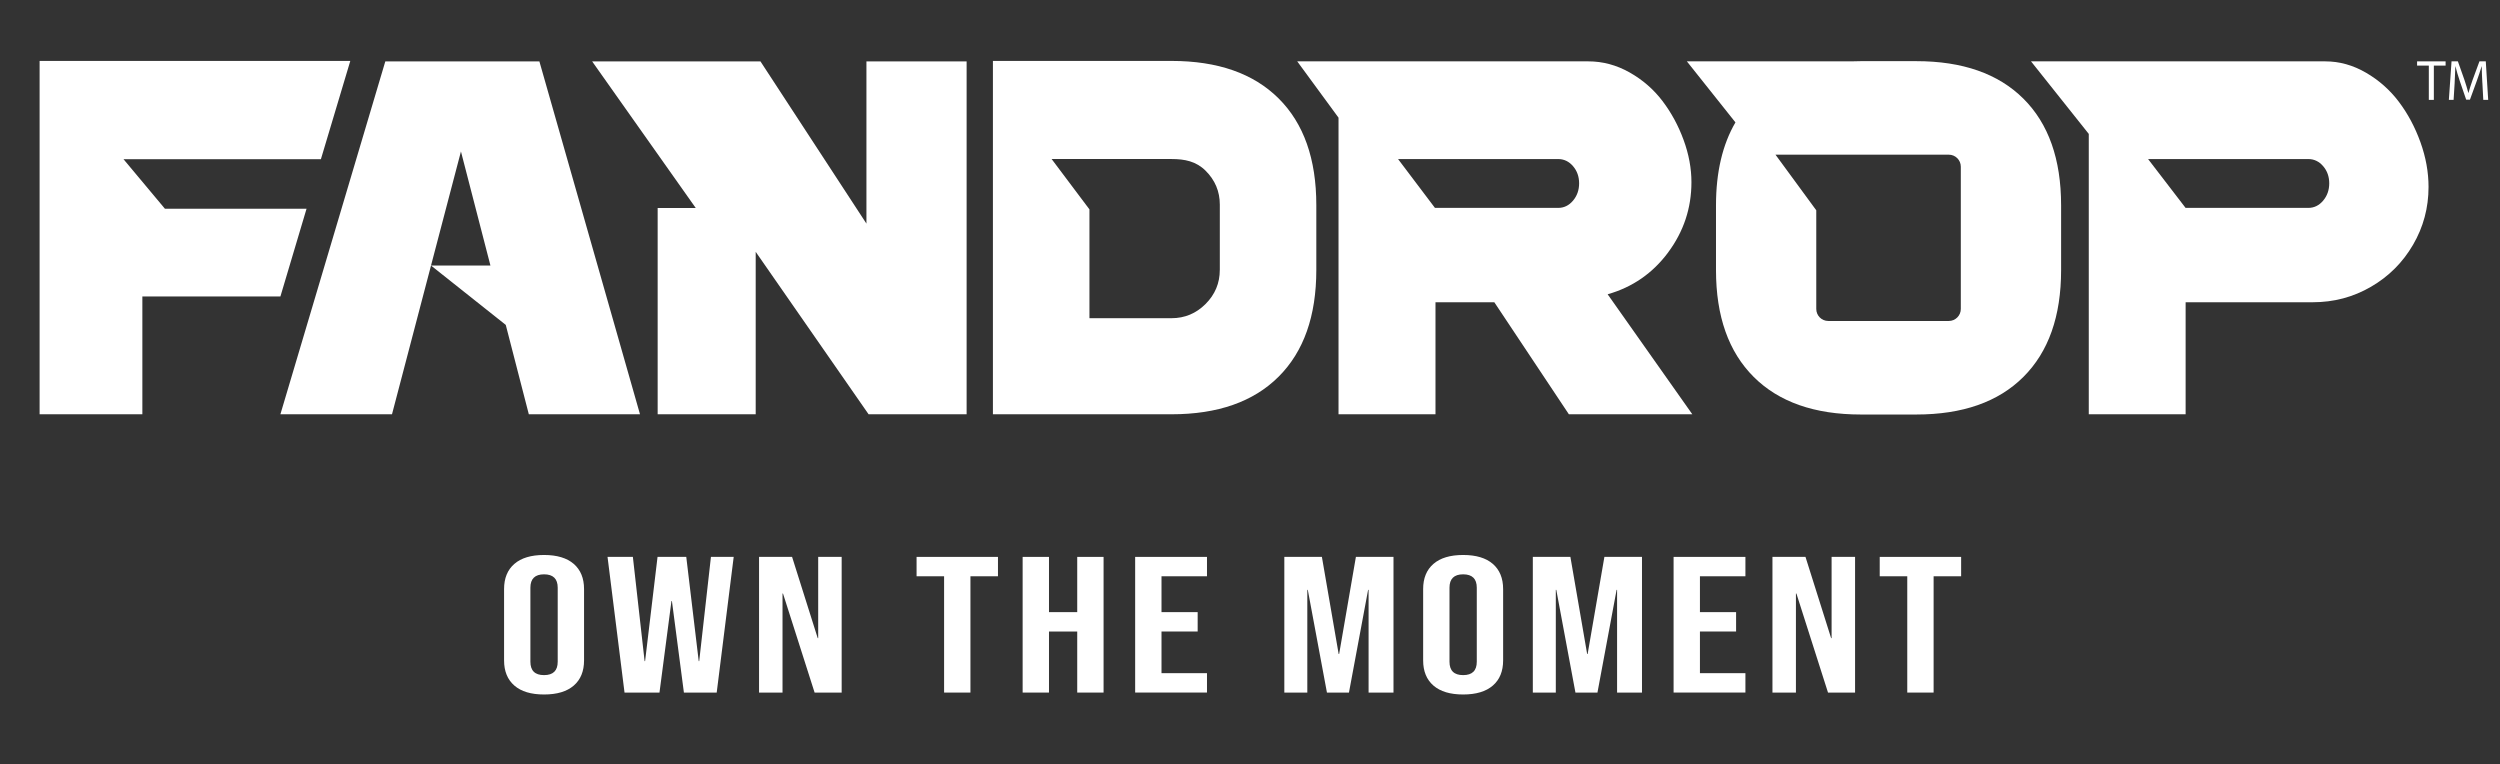 <?xml version="1.0" encoding="UTF-8"?>
<svg id="Layer_1" xmlns="http://www.w3.org/2000/svg" version="1.1" viewBox="0 0 1080 330.25">
  <rect x="0" y="0" width="1080" height="330.25" fill="#333333" stroke="none"/>
  <!-- Generator: Adobe Illustrator 29.5.1, SVG Export Plug-In . SVG Version: 2.1.0 Build 141)  -->
  <defs>
    <style>
      .st0 {
        fill: #fff;
      }
    </style>
  </defs>
  <g>
    <g>
      <path class="st0" d="M827.85,26.42h-23.99c-1.44,0-2.86.04-4.25.09h-70.88l20.98,26.36c-5.59,9.59-8.4,21.52-8.4,35.82v28.02c0,19.92,5.43,35.29,16.29,46.12,10.86,10.83,26.28,16.24,46.26,16.24h23.99c19.98,0,35.4-5.41,46.26-16.24,10.86-10.83,16.29-26.2,16.29-46.12v-28.02c0-19.92-5.43-35.28-16.29-46.07-10.86-10.8-26.28-16.2-46.26-16.2ZM847.07,133.47c0,2.87-2.32,5.19-5.19,5.19h-52.06c-2.87,0-5.19-2.32-5.19-5.19v-42.62l-17.62-24.03h74.87c2.87,0,5.19,2.32,5.19,5.19v61.46Z"/>
      <path class="st0" d="M1045.64,61.46c-2.33-6.48-5.43-12.3-9.31-17.45-3.88-5.15-8.63-9.36-14.24-12.61-5.62-3.26-11.46-4.89-17.54-4.89h-127.15l24.95,31.34v121.12h41.84v-48.4h54.96c9.06,0,17.42-2.22,25.08-6.66,7.66-4.43,13.73-10.49,18.2-18.15,4.47-7.66,6.7-15.99,6.7-24.99,0-6.39-1.16-12.83-3.49-19.31ZM1003.59,86.69c-1.76,2.08-3.9,3.12-6.41,3.12h-53.01l-16.2-21.1h69.21c2.51,0,4.65,1.02,6.41,3.06,1.76,2.04,2.64,4.52,2.64,7.43s-.88,5.41-2.64,7.49Z"/>
      <polygon class="st0" points="166.46 26.51 121.13 178.97 169.34 178.97 199.13 65.43 211.87 114.72 186.2 114.72 218.49 140.36 228.45 178.97 276.48 178.97 233.01 26.51 166.46 26.51"/>
      <path class="st0" d="M720.65,109.02c6.7-9.03,10.05-19.13,10.05-30.3,0-6.02-1.13-12.11-3.4-18.29-2.26-6.17-5.3-11.78-9.12-16.8-3.82-5.03-8.55-9.14-14.19-12.33-5.65-3.19-11.6-4.79-17.87-4.79h-125.72l17.84,24.33v128.13h41.89v-48.4h25.41l32.21,48.4h53.33l-36.58-51.84c10.73-3.04,19.45-9.08,26.16-18.1ZM679.54,86.69c-1.76,2.08-3.9,3.12-6.41,3.12h-53.23l-15.94-21.1h69.17c2.51,0,4.65,1.02,6.41,3.06,1.76,2.04,2.64,4.52,2.64,7.43s-.88,5.41-2.64,7.49Z"/>
      <polygon class="st0" points="132.43 90.17 71.24 90.17 53.35 68.77 138.63 68.77 151.33 26.32 17.11 26.32 17.11 178.97 61.5 178.97 61.5 128.06 121.14 128.06 132.43 90.17"/>
      <polygon class="st0" points="374.3 96.6 328.51 26.51 296.87 26.51 255.8 26.51 300.56 89.85 284.11 89.85 284.11 178.97 326.46 178.97 326.46 108.79 375.23 178.97 417.58 178.97 417.58 26.51 374.3 26.51 374.3 96.6"/>
      <path class="st0" d="M506.1,26.32h-77.16v152.65h77.16c19.98,0,35.4-5.41,46.26-16.24,10.86-10.83,16.29-26.2,16.29-46.12v-28.02c0-19.92-5.43-35.28-16.29-46.07-10.86-10.8-26.28-16.2-46.26-16.2ZM526.95,116.61c0,5.71-2.05,10.61-6.14,14.71-4.1,4.1-9,6.14-14.71,6.14h-35.46v-47.01l-16.34-21.75h51.81c5.71,0,10.61.98,14.71,5.05,4.09,4.07,6.14,8.95,6.14,14.66v28.2Z"/>
    </g>
    <g>
      <path class="st0" d="M1049.24,28.34h-5.06v-1.83h12.32v1.83h-5.08v14.81h-2.17v-14.81Z"/>
      <path class="st0" d="M1072.38,35.84c-.12-2.32-.27-5.13-.27-7.18h-.05c-.59,1.93-1.26,4.02-2.1,6.32l-2.94,8.07h-1.63l-2.72-7.92c-.79-2.37-1.43-4.49-1.9-6.47h-.05c-.05,2.07-.17,4.84-.32,7.35l-.44,7.13h-2.05l1.16-16.64h2.74l2.84,8.05c.69,2.05,1.23,3.88,1.68,5.6h.05c.44-1.68,1.04-3.5,1.78-5.6l2.96-8.05h2.74l1.04,16.64h-2.12l-.39-7.31Z"/>
    </g>
  </g>
  <g>
    <path class="st0" d="M222.21,296.17c-2.97-2.57-4.45-6.2-4.45-10.88v-30.81c0-4.69,1.48-8.32,4.45-10.88,2.96-2.57,7.24-3.85,12.82-3.85s9.86,1.29,12.83,3.85c2.96,2.57,4.45,6.2,4.45,10.88v30.81c0,4.69-1.48,8.32-4.45,10.88-2.97,2.57-7.24,3.85-12.83,3.85s-9.86-1.28-12.82-3.85ZM240.93,285.87v-31.98c0-3.85-1.97-5.78-5.9-5.78s-5.9,1.93-5.9,5.78v31.98c0,3.85,1.96,5.78,5.9,5.78s5.9-1.93,5.9-5.78Z"/>
    <path class="st0" d="M262.44,240.58h10.96l5.07,45.04h.21l5.38-45.04h12.41l5.38,45.04h.21l5.07-45.04h9.83l-7.34,58.61h-14.17l-5.17-39.52h-.21l-5.17,39.52h-15.1l-7.34-58.61Z"/>
    <path class="st0" d="M327.91,240.58h14.27l11.07,35.08h.21v-35.08h10.14v58.61h-11.69l-13.65-42.78h-.21v42.78h-10.14v-58.61Z"/>
    <path class="st0" d="M407.85,248.95h-11.89v-8.37h35.16v8.37h-11.89v50.24h-11.38v-50.24Z"/>
    <path class="st0" d="M441.78,240.58h11.38v23.86h12.2v-23.86h11.38v58.61h-11.38v-26.37h-12.2v26.37h-11.38v-58.61Z"/>
    <path class="st0" d="M490.39,240.58h31.03v8.37h-19.65v15.49h15.62v8.37h-15.62v18h19.65v8.37h-31.03v-58.61Z"/>
    <path class="st0" d="M554.82,240.58h16.24l7.24,41.95h.21l7.24-41.95h16.24v58.61h-10.76v-44.37h-.21l-8.27,44.37h-9.51l-8.27-44.37h-.21v44.37h-9.93v-58.61Z"/>
    <path class="st0" d="M619.25,296.17c-2.97-2.57-4.45-6.2-4.45-10.88v-30.81c0-4.69,1.48-8.32,4.45-10.88,2.96-2.57,7.24-3.85,12.83-3.85s9.86,1.29,12.82,3.85c2.96,2.57,4.45,6.2,4.45,10.88v30.81c0,4.69-1.48,8.32-4.45,10.88-2.96,2.57-7.24,3.85-12.82,3.85s-9.86-1.28-12.83-3.85ZM637.97,285.87v-31.98c0-3.85-1.96-5.78-5.89-5.78s-5.9,1.93-5.9,5.78v31.98c0,3.85,1.96,5.78,5.9,5.78s5.89-1.93,5.89-5.78Z"/>
    <path class="st0" d="M662.17,240.58h16.24l7.24,41.95h.21l7.24-41.95h16.24v58.61h-10.76v-44.37h-.21l-8.27,44.37h-9.51l-8.27-44.37h-.21v44.37h-9.93v-58.61Z"/>
    <path class="st0" d="M722.99,240.58h31.03v8.37h-19.65v15.49h15.62v8.37h-15.62v18h19.65v8.37h-31.03v-58.61Z"/>
    <path class="st0" d="M765.7,240.58h14.27l11.07,35.08h.21v-35.08h10.14v58.61h-11.69l-13.65-42.78h-.21v42.78h-10.14v-58.61Z"/>
    <path class="st0" d="M823.93,248.95h-11.89v-8.37h35.17v8.37h-11.89v50.24h-11.38v-50.24Z"/>
  </g>
</svg>